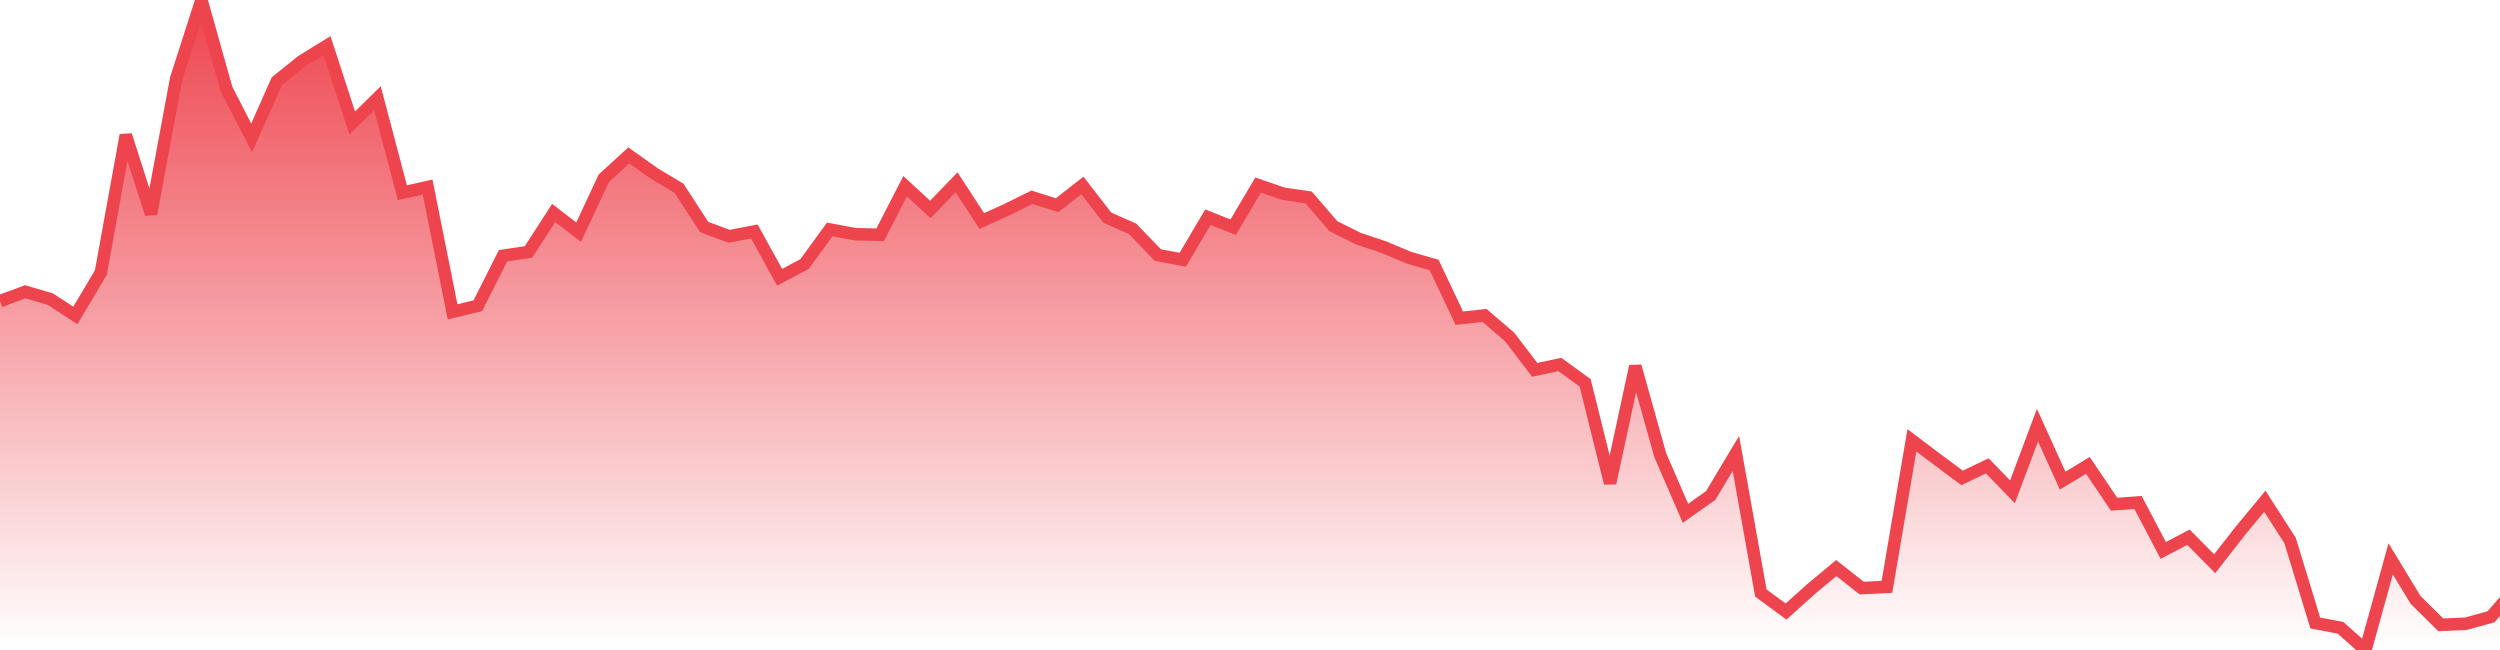 <svg xmlns="http://www.w3.org/2000/svg" width="200" height="52"><defs><linearGradient id="gradient" gradientTransform="rotate(90)"><stop offset="0" stop-color="#EE444E"></stop><stop offset="1" stop-color="#EE444E" stop-opacity="0"></stop></linearGradient></defs><path stroke="#EE444E" stroke-chartWidth="1" stroke-dasharray="0 231.388 12594.331" fill="url(#gradient)" d="M200,48.521L200,52L0,52L0,24.091L2.017,23.34L4.014,23.926L6.031,25.233L8.068,21.802L10.065,10.811L12.082,17.117L14.099,6.277L16.116,0L18.113,7.111L20.13,11.036L22.147,6.495L24.144,4.891L26.161,3.649L28.178,9.843L30.195,7.856L32.192,15.421L34.209,14.963L36.206,24.948L38.223,24.462L40.24,20.46L42.277,20.158L44.294,17.037L46.291,18.572L48.308,14.255L50.305,12.431L52.322,13.865L54.319,15.062L56.335,18.165L58.333,18.903L60.349,18.518L62.366,22.182L64.363,21.124L66.38,18.356L68.397,18.733L70.414,18.781L72.411,14.895L74.428,16.757L76.525,14.587L78.542,17.679L80.459,16.815L82.556,15.78L84.573,16.416L86.59,14.836L88.587,17.415L90.604,18.305L92.621,20.4L94.618,20.78L96.635,17.375L98.652,18.177L100.649,14.804L102.666,15.497L104.683,15.791L106.68,18.101L108.697,19.103L110.714,19.775L112.731,20.622L114.728,21.197L116.745,25.454L118.762,25.236L120.779,26.967L122.776,29.584L124.793,29.161L126.81,30.628L128.807,38.651L130.824,29.297L132.821,36.415L134.838,41.065L136.855,39.641L138.872,36.275L140.869,47.442L142.886,48.922L144.883,47.127L146.9,45.444L148.937,47.047L150.954,46.948L152.951,35.228L154.968,36.745L156.965,38.233L158.982,37.268L160.999,39.345L162.996,34.013L165.012,38.451L167.029,37.231L169.126,40.337L171.043,40.199L173.06,44.035L175.077,42.979L177.174,45.097L179.191,42.511L181.188,40.099L183.205,43.239L185.222,49.839L187.239,50.223L189.236,52L191.253,44.71L193.25,47.995L195.267,49.987L197.284,49.894L199.281,49.343Z"></path></svg>